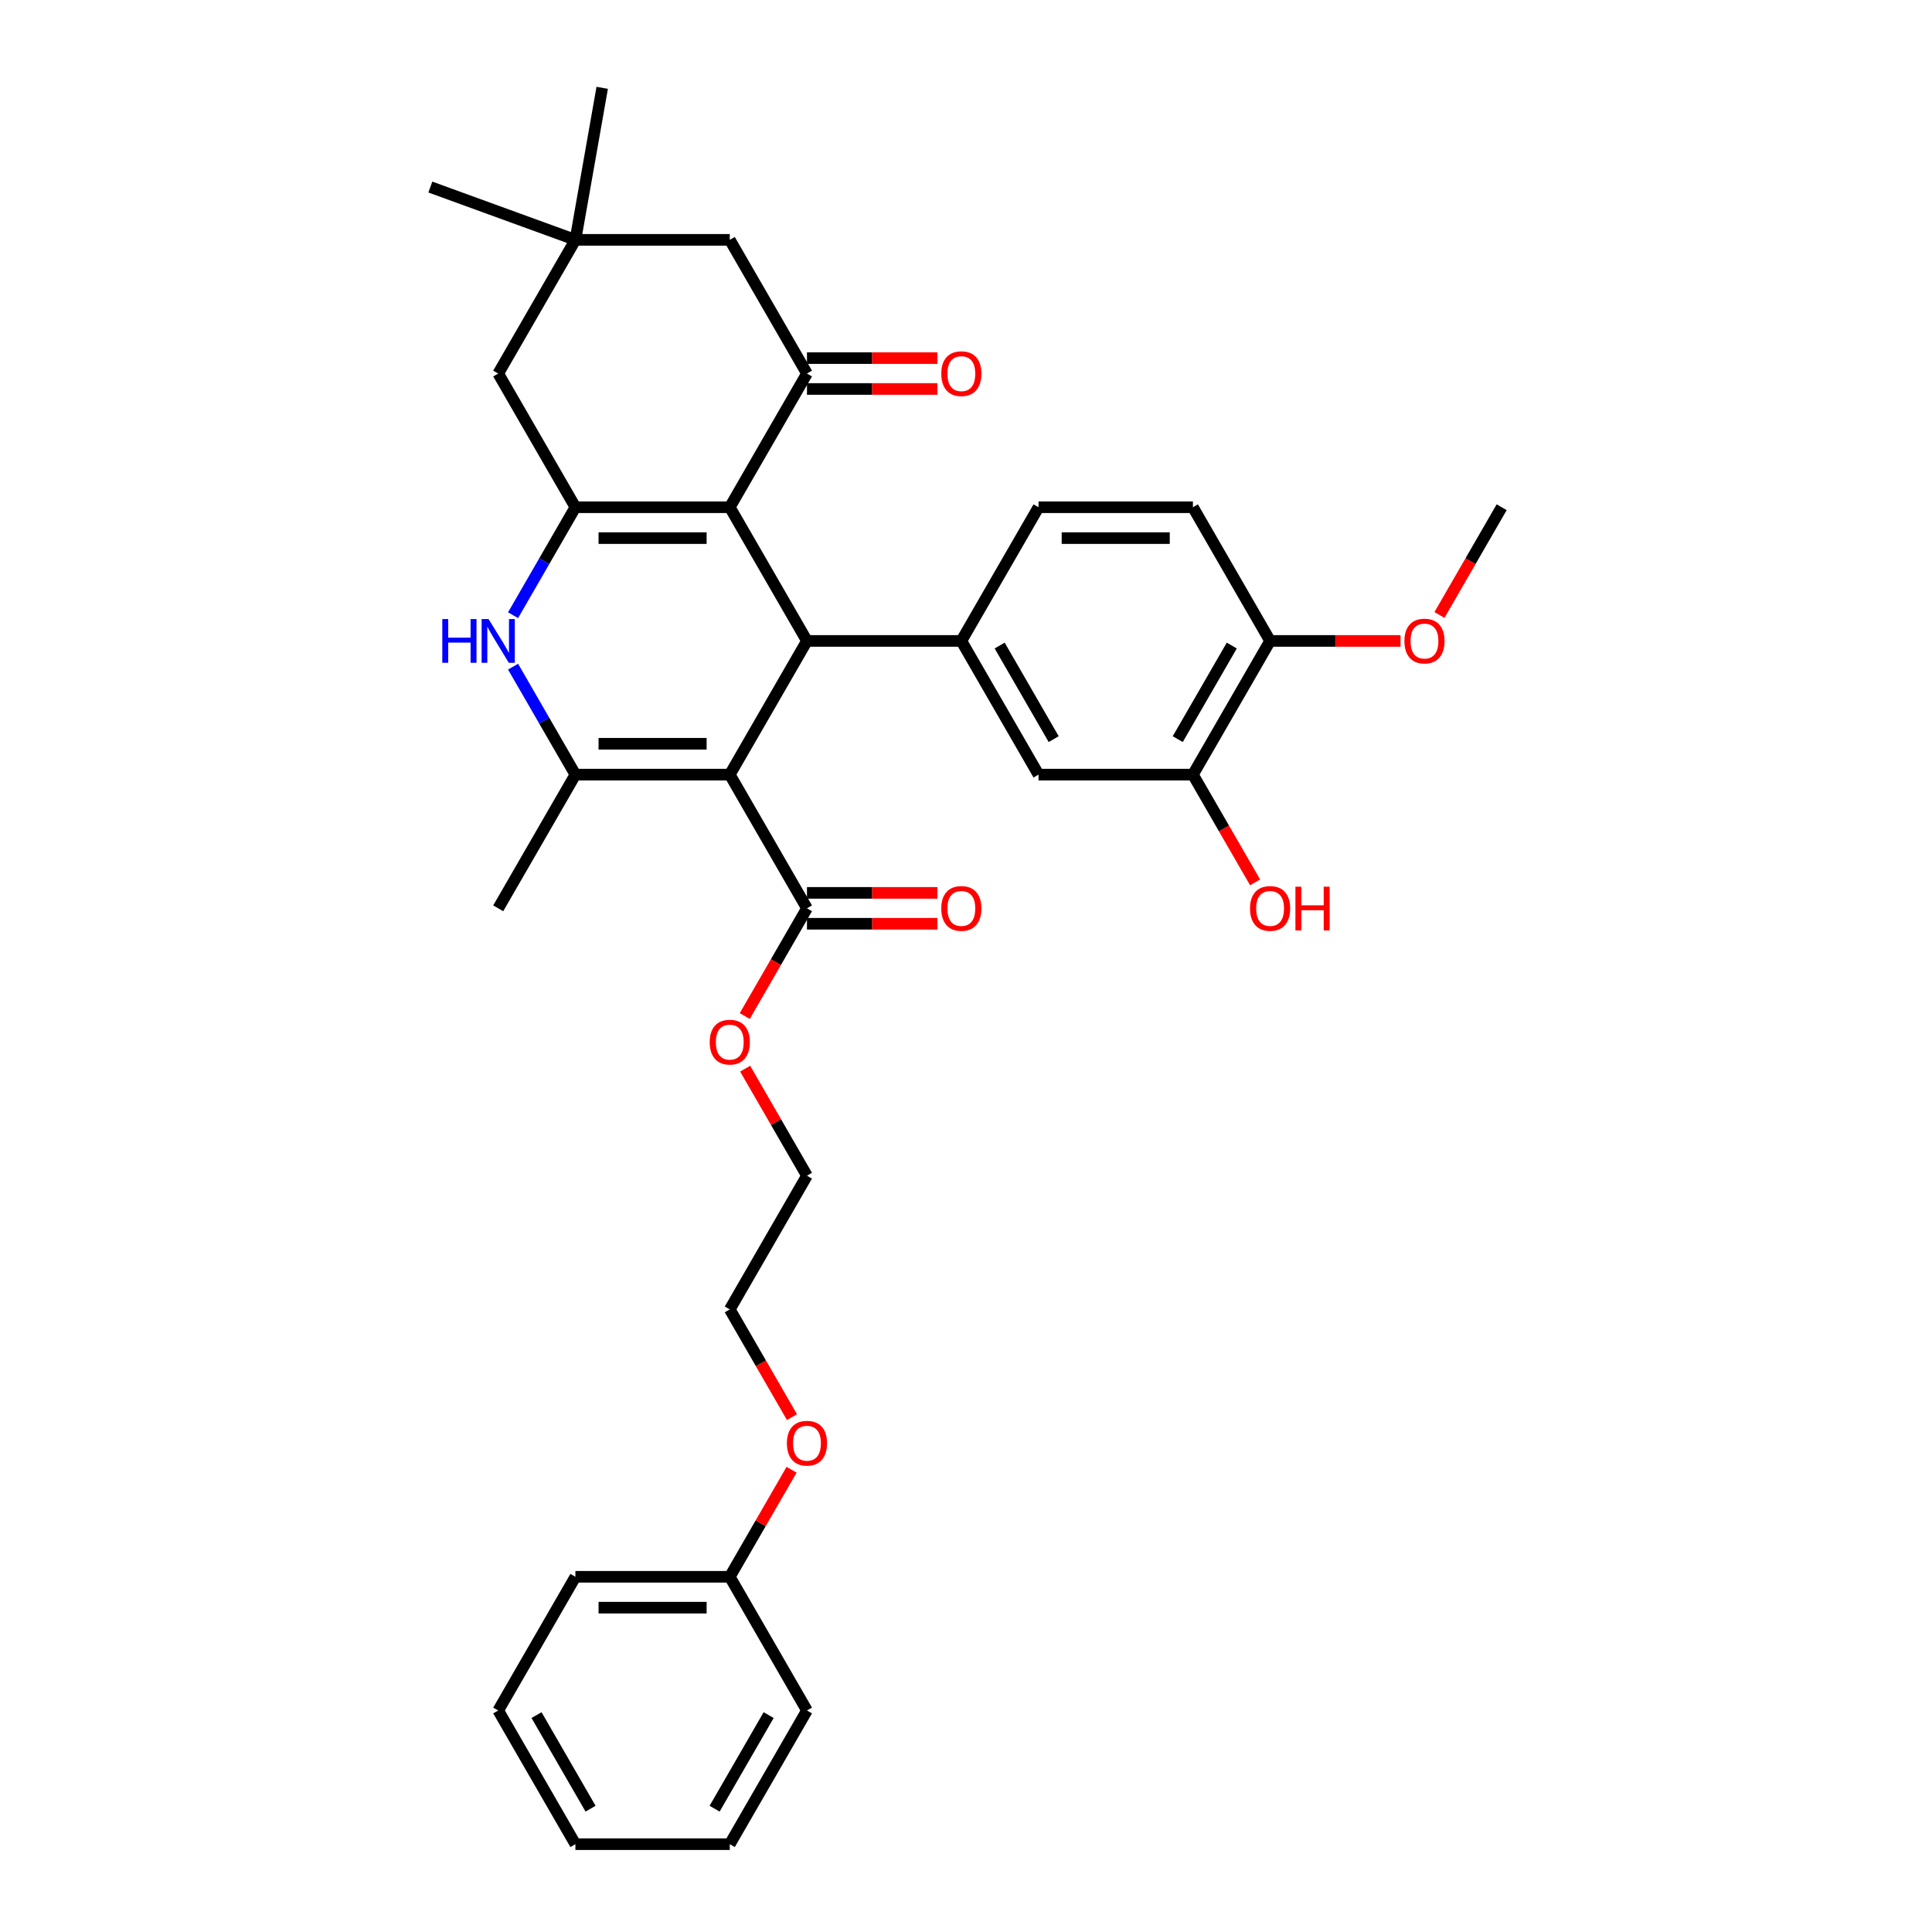 <?xml version='1.0' encoding='iso-8859-1'?>
<svg version='1.1' baseProfile='full'
              xmlns='http://www.w3.org/2000/svg'
                      xmlns:rdkit='http://www.rdkit.org/xml'
                      xmlns:xlink='http://www.w3.org/1999/xlink'
                  xml:space='preserve'
width='1000px' height='1000px' viewBox='0 0 1000 1000'>
<!-- END OF HEADER -->
<rect style='opacity:1.0;fill:#FFFFFF;stroke:none' width='1000' height='1000' x='0' y='0'> </rect>
<path class='bond-1' d='M 377.733,400.946 L 417.685,331.746' style='fill:none;fill-rule:evenodd;stroke:#000000;stroke-width:6px;stroke-linecap:butt;stroke-linejoin:miter;stroke-opacity:1' />
<path class='bond-3' d='M 377.733,400.946 L 297.827,400.946' style='fill:none;fill-rule:evenodd;stroke:#000000;stroke-width:6px;stroke-linecap:butt;stroke-linejoin:miter;stroke-opacity:1' />
<path class='bond-3' d='M 365.747,384.965 L 309.813,384.965' style='fill:none;fill-rule:evenodd;stroke:#000000;stroke-width:6px;stroke-linecap:butt;stroke-linejoin:miter;stroke-opacity:1' />
<path class='bond-7' d='M 377.733,400.946 L 417.685,470.146' style='fill:none;fill-rule:evenodd;stroke:#000000;stroke-width:6px;stroke-linecap:butt;stroke-linejoin:miter;stroke-opacity:1' />
<path class='bond-0' d='M 377.733,262.546 L 417.685,331.746' style='fill:none;fill-rule:evenodd;stroke:#000000;stroke-width:6px;stroke-linecap:butt;stroke-linejoin:miter;stroke-opacity:1' />
<path class='bond-5' d='M 377.733,262.546 L 417.685,193.346' style='fill:none;fill-rule:evenodd;stroke:#000000;stroke-width:6px;stroke-linecap:butt;stroke-linejoin:miter;stroke-opacity:1' />
<path class='bond-34' d='M 377.733,262.546 L 297.827,262.546' style='fill:none;fill-rule:evenodd;stroke:#000000;stroke-width:6px;stroke-linecap:butt;stroke-linejoin:miter;stroke-opacity:1' />
<path class='bond-34' d='M 365.747,278.527 L 309.813,278.527' style='fill:none;fill-rule:evenodd;stroke:#000000;stroke-width:6px;stroke-linecap:butt;stroke-linejoin:miter;stroke-opacity:1' />
<path class='bond-6' d='M 417.685,331.746 L 497.591,331.746' style='fill:none;fill-rule:evenodd;stroke:#000000;stroke-width:6px;stroke-linecap:butt;stroke-linejoin:miter;stroke-opacity:1' />
<path class='bond-2' d='M 297.827,262.546 L 281.694,290.49' style='fill:none;fill-rule:evenodd;stroke:#000000;stroke-width:6px;stroke-linecap:butt;stroke-linejoin:miter;stroke-opacity:1' />
<path class='bond-2' d='M 281.694,290.49 L 265.561,318.434' style='fill:none;fill-rule:evenodd;stroke:#0000FF;stroke-width:6px;stroke-linecap:butt;stroke-linejoin:miter;stroke-opacity:1' />
<path class='bond-9' d='M 297.827,262.546 L 257.875,193.346' style='fill:none;fill-rule:evenodd;stroke:#000000;stroke-width:6px;stroke-linecap:butt;stroke-linejoin:miter;stroke-opacity:1' />
<path class='bond-4' d='M 297.827,400.946 L 281.694,373.002' style='fill:none;fill-rule:evenodd;stroke:#000000;stroke-width:6px;stroke-linecap:butt;stroke-linejoin:miter;stroke-opacity:1' />
<path class='bond-4' d='M 281.694,373.002 L 265.561,345.058' style='fill:none;fill-rule:evenodd;stroke:#0000FF;stroke-width:6px;stroke-linecap:butt;stroke-linejoin:miter;stroke-opacity:1' />
<path class='bond-19' d='M 297.827,400.946 L 257.875,470.146' style='fill:none;fill-rule:evenodd;stroke:#000000;stroke-width:6px;stroke-linecap:butt;stroke-linejoin:miter;stroke-opacity:1' />
<path class='bond-11' d='M 417.685,193.346 L 377.733,124.146' style='fill:none;fill-rule:evenodd;stroke:#000000;stroke-width:6px;stroke-linecap:butt;stroke-linejoin:miter;stroke-opacity:1' />
<path class='bond-13' d='M 417.685,201.336 L 451.445,201.336' style='fill:none;fill-rule:evenodd;stroke:#000000;stroke-width:6px;stroke-linecap:butt;stroke-linejoin:miter;stroke-opacity:1' />
<path class='bond-13' d='M 451.445,201.336 L 485.205,201.336' style='fill:none;fill-rule:evenodd;stroke:#FF0000;stroke-width:6px;stroke-linecap:butt;stroke-linejoin:miter;stroke-opacity:1' />
<path class='bond-13' d='M 417.685,185.355 L 451.445,185.355' style='fill:none;fill-rule:evenodd;stroke:#000000;stroke-width:6px;stroke-linecap:butt;stroke-linejoin:miter;stroke-opacity:1' />
<path class='bond-13' d='M 451.445,185.355 L 485.205,185.355' style='fill:none;fill-rule:evenodd;stroke:#FF0000;stroke-width:6px;stroke-linecap:butt;stroke-linejoin:miter;stroke-opacity:1' />
<path class='bond-8' d='M 497.591,331.746 L 537.543,400.946' style='fill:none;fill-rule:evenodd;stroke:#000000;stroke-width:6px;stroke-linecap:butt;stroke-linejoin:miter;stroke-opacity:1' />
<path class='bond-8' d='M 517.423,334.135 L 545.39,382.575' style='fill:none;fill-rule:evenodd;stroke:#000000;stroke-width:6px;stroke-linecap:butt;stroke-linejoin:miter;stroke-opacity:1' />
<path class='bond-14' d='M 497.591,331.746 L 537.543,262.546' style='fill:none;fill-rule:evenodd;stroke:#000000;stroke-width:6px;stroke-linecap:butt;stroke-linejoin:miter;stroke-opacity:1' />
<path class='bond-16' d='M 417.685,478.136 L 451.445,478.136' style='fill:none;fill-rule:evenodd;stroke:#000000;stroke-width:6px;stroke-linecap:butt;stroke-linejoin:miter;stroke-opacity:1' />
<path class='bond-16' d='M 451.445,478.136 L 485.205,478.136' style='fill:none;fill-rule:evenodd;stroke:#FF0000;stroke-width:6px;stroke-linecap:butt;stroke-linejoin:miter;stroke-opacity:1' />
<path class='bond-16' d='M 417.685,462.155 L 451.445,462.155' style='fill:none;fill-rule:evenodd;stroke:#000000;stroke-width:6px;stroke-linecap:butt;stroke-linejoin:miter;stroke-opacity:1' />
<path class='bond-16' d='M 451.445,462.155 L 485.205,462.155' style='fill:none;fill-rule:evenodd;stroke:#FF0000;stroke-width:6px;stroke-linecap:butt;stroke-linejoin:miter;stroke-opacity:1' />
<path class='bond-18' d='M 417.685,470.146 L 401.589,498.026' style='fill:none;fill-rule:evenodd;stroke:#000000;stroke-width:6px;stroke-linecap:butt;stroke-linejoin:miter;stroke-opacity:1' />
<path class='bond-18' d='M 401.589,498.026 L 385.492,525.906' style='fill:none;fill-rule:evenodd;stroke:#FF0000;stroke-width:6px;stroke-linecap:butt;stroke-linejoin:miter;stroke-opacity:1' />
<path class='bond-12' d='M 537.543,400.946 L 617.448,400.946' style='fill:none;fill-rule:evenodd;stroke:#000000;stroke-width:6px;stroke-linecap:butt;stroke-linejoin:miter;stroke-opacity:1' />
<path class='bond-10' d='M 257.875,193.346 L 297.827,124.146' style='fill:none;fill-rule:evenodd;stroke:#000000;stroke-width:6px;stroke-linecap:butt;stroke-linejoin:miter;stroke-opacity:1' />
<path class='bond-24' d='M 297.827,124.146 L 222.741,96.817' style='fill:none;fill-rule:evenodd;stroke:#000000;stroke-width:6px;stroke-linecap:butt;stroke-linejoin:miter;stroke-opacity:1' />
<path class='bond-25' d='M 297.827,124.146 L 311.703,45.455' style='fill:none;fill-rule:evenodd;stroke:#000000;stroke-width:6px;stroke-linecap:butt;stroke-linejoin:miter;stroke-opacity:1' />
<path class='bond-35' d='M 297.827,124.146 L 377.733,124.146' style='fill:none;fill-rule:evenodd;stroke:#000000;stroke-width:6px;stroke-linecap:butt;stroke-linejoin:miter;stroke-opacity:1' />
<path class='bond-20' d='M 617.448,400.946 L 633.545,428.826' style='fill:none;fill-rule:evenodd;stroke:#000000;stroke-width:6px;stroke-linecap:butt;stroke-linejoin:miter;stroke-opacity:1' />
<path class='bond-20' d='M 633.545,428.826 L 649.641,456.706' style='fill:none;fill-rule:evenodd;stroke:#FF0000;stroke-width:6px;stroke-linecap:butt;stroke-linejoin:miter;stroke-opacity:1' />
<path class='bond-36' d='M 617.448,400.946 L 657.401,331.746' style='fill:none;fill-rule:evenodd;stroke:#000000;stroke-width:6px;stroke-linecap:butt;stroke-linejoin:miter;stroke-opacity:1' />
<path class='bond-36' d='M 609.601,382.575 L 637.568,334.135' style='fill:none;fill-rule:evenodd;stroke:#000000;stroke-width:6px;stroke-linecap:butt;stroke-linejoin:miter;stroke-opacity:1' />
<path class='bond-17' d='M 537.543,262.546 L 617.448,262.546' style='fill:none;fill-rule:evenodd;stroke:#000000;stroke-width:6px;stroke-linecap:butt;stroke-linejoin:miter;stroke-opacity:1' />
<path class='bond-17' d='M 549.529,278.527 L 605.463,278.527' style='fill:none;fill-rule:evenodd;stroke:#000000;stroke-width:6px;stroke-linecap:butt;stroke-linejoin:miter;stroke-opacity:1' />
<path class='bond-15' d='M 657.401,331.746 L 617.448,262.546' style='fill:none;fill-rule:evenodd;stroke:#000000;stroke-width:6px;stroke-linecap:butt;stroke-linejoin:miter;stroke-opacity:1' />
<path class='bond-21' d='M 657.401,331.746 L 691.161,331.746' style='fill:none;fill-rule:evenodd;stroke:#000000;stroke-width:6px;stroke-linecap:butt;stroke-linejoin:miter;stroke-opacity:1' />
<path class='bond-21' d='M 691.161,331.746 L 724.921,331.746' style='fill:none;fill-rule:evenodd;stroke:#FF0000;stroke-width:6px;stroke-linecap:butt;stroke-linejoin:miter;stroke-opacity:1' />
<path class='bond-26' d='M 385.695,553.137 L 401.69,580.841' style='fill:none;fill-rule:evenodd;stroke:#FF0000;stroke-width:6px;stroke-linecap:butt;stroke-linejoin:miter;stroke-opacity:1' />
<path class='bond-26' d='M 401.69,580.841 L 417.685,608.546' style='fill:none;fill-rule:evenodd;stroke:#000000;stroke-width:6px;stroke-linecap:butt;stroke-linejoin:miter;stroke-opacity:1' />
<path class='bond-28' d='M 745.066,318.306 L 761.162,290.426' style='fill:none;fill-rule:evenodd;stroke:#FF0000;stroke-width:6px;stroke-linecap:butt;stroke-linejoin:miter;stroke-opacity:1' />
<path class='bond-28' d='M 761.162,290.426 L 777.259,262.546' style='fill:none;fill-rule:evenodd;stroke:#000000;stroke-width:6px;stroke-linecap:butt;stroke-linejoin:miter;stroke-opacity:1' />
<path class='bond-22' d='M 377.733,816.146 L 393.728,788.441' style='fill:none;fill-rule:evenodd;stroke:#000000;stroke-width:6px;stroke-linecap:butt;stroke-linejoin:miter;stroke-opacity:1' />
<path class='bond-22' d='M 393.728,788.441 L 409.723,760.737' style='fill:none;fill-rule:evenodd;stroke:#FF0000;stroke-width:6px;stroke-linecap:butt;stroke-linejoin:miter;stroke-opacity:1' />
<path class='bond-29' d='M 377.733,816.146 L 297.827,816.146' style='fill:none;fill-rule:evenodd;stroke:#000000;stroke-width:6px;stroke-linecap:butt;stroke-linejoin:miter;stroke-opacity:1' />
<path class='bond-29' d='M 365.747,832.127 L 309.813,832.127' style='fill:none;fill-rule:evenodd;stroke:#000000;stroke-width:6px;stroke-linecap:butt;stroke-linejoin:miter;stroke-opacity:1' />
<path class='bond-30' d='M 377.733,816.146 L 417.685,885.345' style='fill:none;fill-rule:evenodd;stroke:#000000;stroke-width:6px;stroke-linecap:butt;stroke-linejoin:miter;stroke-opacity:1' />
<path class='bond-23' d='M 409.926,733.505 L 393.829,705.626' style='fill:none;fill-rule:evenodd;stroke:#FF0000;stroke-width:6px;stroke-linecap:butt;stroke-linejoin:miter;stroke-opacity:1' />
<path class='bond-23' d='M 393.829,705.626 L 377.733,677.746' style='fill:none;fill-rule:evenodd;stroke:#000000;stroke-width:6px;stroke-linecap:butt;stroke-linejoin:miter;stroke-opacity:1' />
<path class='bond-27' d='M 417.685,608.546 L 377.733,677.746' style='fill:none;fill-rule:evenodd;stroke:#000000;stroke-width:6px;stroke-linecap:butt;stroke-linejoin:miter;stroke-opacity:1' />
<path class='bond-32' d='M 297.827,816.146 L 257.875,885.345' style='fill:none;fill-rule:evenodd;stroke:#000000;stroke-width:6px;stroke-linecap:butt;stroke-linejoin:miter;stroke-opacity:1' />
<path class='bond-31' d='M 417.685,885.345 L 377.733,954.545' style='fill:none;fill-rule:evenodd;stroke:#000000;stroke-width:6px;stroke-linecap:butt;stroke-linejoin:miter;stroke-opacity:1' />
<path class='bond-31' d='M 397.852,887.735 L 369.886,936.175' style='fill:none;fill-rule:evenodd;stroke:#000000;stroke-width:6px;stroke-linecap:butt;stroke-linejoin:miter;stroke-opacity:1' />
<path class='bond-33' d='M 377.733,954.545 L 297.827,954.545' style='fill:none;fill-rule:evenodd;stroke:#000000;stroke-width:6px;stroke-linecap:butt;stroke-linejoin:miter;stroke-opacity:1' />
<path class='bond-37' d='M 257.875,885.345 L 297.827,954.545' style='fill:none;fill-rule:evenodd;stroke:#000000;stroke-width:6px;stroke-linecap:butt;stroke-linejoin:miter;stroke-opacity:1' />
<path class='bond-37' d='M 277.708,887.735 L 305.675,936.175' style='fill:none;fill-rule:evenodd;stroke:#000000;stroke-width:6px;stroke-linecap:butt;stroke-linejoin:miter;stroke-opacity:1' />
<path  class='atom-5' d='M 228.933 320.431
L 232.002 320.431
L 232.002 330.052
L 243.572 330.052
L 243.572 320.431
L 246.64 320.431
L 246.64 343.06
L 243.572 343.06
L 243.572 332.609
L 232.002 332.609
L 232.002 343.06
L 228.933 343.06
L 228.933 320.431
' fill='#0000FF'/>
<path  class='atom-5' d='M 252.873 320.431
L 260.288 332.417
Q 261.023 333.6, 262.206 335.741
Q 263.388 337.882, 263.452 338.01
L 263.452 320.431
L 266.457 320.431
L 266.457 343.06
L 263.356 343.06
L 255.398 329.956
Q 254.471 328.422, 253.48 326.664
Q 252.521 324.906, 252.234 324.363
L 252.234 343.06
L 249.293 343.06
L 249.293 320.431
L 252.873 320.431
' fill='#0000FF'/>
<path  class='atom-14' d='M 487.203 193.41
Q 487.203 187.976, 489.888 184.94
Q 492.573 181.903, 497.591 181.903
Q 502.609 181.903, 505.293 184.94
Q 507.978 187.976, 507.978 193.41
Q 507.978 198.907, 505.261 202.04
Q 502.545 205.14, 497.591 205.14
Q 492.604 205.14, 489.888 202.04
Q 487.203 198.939, 487.203 193.41
M 497.591 202.583
Q 501.042 202.583, 502.896 200.282
Q 504.782 197.948, 504.782 193.41
Q 504.782 188.967, 502.896 186.73
Q 501.042 184.46, 497.591 184.46
Q 494.139 184.46, 492.253 186.698
Q 490.399 188.935, 490.399 193.41
Q 490.399 197.98, 492.253 200.282
Q 494.139 202.583, 497.591 202.583
' fill='#FF0000'/>
<path  class='atom-17' d='M 487.203 470.21
Q 487.203 464.776, 489.888 461.74
Q 492.573 458.703, 497.591 458.703
Q 502.609 458.703, 505.293 461.74
Q 507.978 464.776, 507.978 470.21
Q 507.978 475.707, 505.261 478.839
Q 502.545 481.94, 497.591 481.94
Q 492.604 481.94, 489.888 478.839
Q 487.203 475.739, 487.203 470.21
M 497.591 479.383
Q 501.042 479.383, 502.896 477.081
Q 504.782 474.748, 504.782 470.21
Q 504.782 465.767, 502.896 463.53
Q 501.042 461.26, 497.591 461.26
Q 494.139 461.26, 492.253 463.498
Q 490.399 465.735, 490.399 470.21
Q 490.399 474.78, 492.253 477.081
Q 494.139 479.383, 497.591 479.383
' fill='#FF0000'/>
<path  class='atom-19' d='M 367.345 539.41
Q 367.345 533.976, 370.03 530.94
Q 372.715 527.903, 377.733 527.903
Q 382.751 527.903, 385.436 530.94
Q 388.12 533.976, 388.12 539.41
Q 388.12 544.907, 385.404 548.039
Q 382.687 551.14, 377.733 551.14
Q 372.747 551.14, 370.03 548.039
Q 367.345 544.939, 367.345 539.41
M 377.733 548.583
Q 381.185 548.583, 383.038 546.281
Q 384.924 543.948, 384.924 539.41
Q 384.924 534.967, 383.038 532.729
Q 381.185 530.46, 377.733 530.46
Q 374.281 530.46, 372.395 532.698
Q 370.541 534.935, 370.541 539.41
Q 370.541 543.98, 372.395 546.281
Q 374.281 548.583, 377.733 548.583
' fill='#FF0000'/>
<path  class='atom-21' d='M 647.013 470.21
Q 647.013 464.776, 649.698 461.74
Q 652.383 458.703, 657.401 458.703
Q 662.419 458.703, 665.104 461.74
Q 667.789 464.776, 667.789 470.21
Q 667.789 475.707, 665.072 478.839
Q 662.355 481.94, 657.401 481.94
Q 652.415 481.94, 649.698 478.839
Q 647.013 475.739, 647.013 470.21
M 657.401 479.383
Q 660.853 479.383, 662.707 477.081
Q 664.593 474.748, 664.593 470.21
Q 664.593 465.767, 662.707 463.53
Q 660.853 461.26, 657.401 461.26
Q 653.949 461.26, 652.063 463.498
Q 650.21 465.735, 650.21 470.21
Q 650.21 474.78, 652.063 477.081
Q 653.949 479.383, 657.401 479.383
' fill='#FF0000'/>
<path  class='atom-21' d='M 670.506 458.959
L 673.574 458.959
L 673.574 468.58
L 685.144 468.58
L 685.144 458.959
L 688.213 458.959
L 688.213 481.588
L 685.144 481.588
L 685.144 471.137
L 673.574 471.137
L 673.574 481.588
L 670.506 481.588
L 670.506 458.959
' fill='#FF0000'/>
<path  class='atom-22' d='M 726.919 331.81
Q 726.919 326.376, 729.603 323.34
Q 732.288 320.303, 737.306 320.303
Q 742.324 320.303, 745.009 323.34
Q 747.694 326.376, 747.694 331.81
Q 747.694 337.307, 744.977 340.439
Q 742.26 343.54, 737.306 343.54
Q 732.32 343.54, 729.603 340.439
Q 726.919 337.339, 726.919 331.81
M 737.306 340.983
Q 740.758 340.983, 742.612 338.682
Q 744.498 336.348, 744.498 331.81
Q 744.498 327.367, 742.612 325.13
Q 740.758 322.86, 737.306 322.86
Q 733.854 322.86, 731.969 325.098
Q 730.115 327.335, 730.115 331.81
Q 730.115 336.38, 731.969 338.682
Q 733.854 340.983, 737.306 340.983
' fill='#FF0000'/>
<path  class='atom-24' d='M 407.298 747.009
Q 407.298 741.576, 409.982 738.54
Q 412.667 735.503, 417.685 735.503
Q 422.703 735.503, 425.388 738.54
Q 428.073 741.576, 428.073 747.009
Q 428.073 752.507, 425.356 755.639
Q 422.639 758.74, 417.685 758.74
Q 412.699 758.74, 409.982 755.639
Q 407.298 752.539, 407.298 747.009
M 417.685 756.183
Q 421.137 756.183, 422.991 753.881
Q 424.877 751.548, 424.877 747.009
Q 424.877 742.567, 422.991 740.329
Q 421.137 738.06, 417.685 738.06
Q 414.233 738.06, 412.348 740.297
Q 410.494 742.535, 410.494 747.009
Q 410.494 751.58, 412.348 753.881
Q 414.233 756.183, 417.685 756.183
' fill='#FF0000'/>
</svg>
